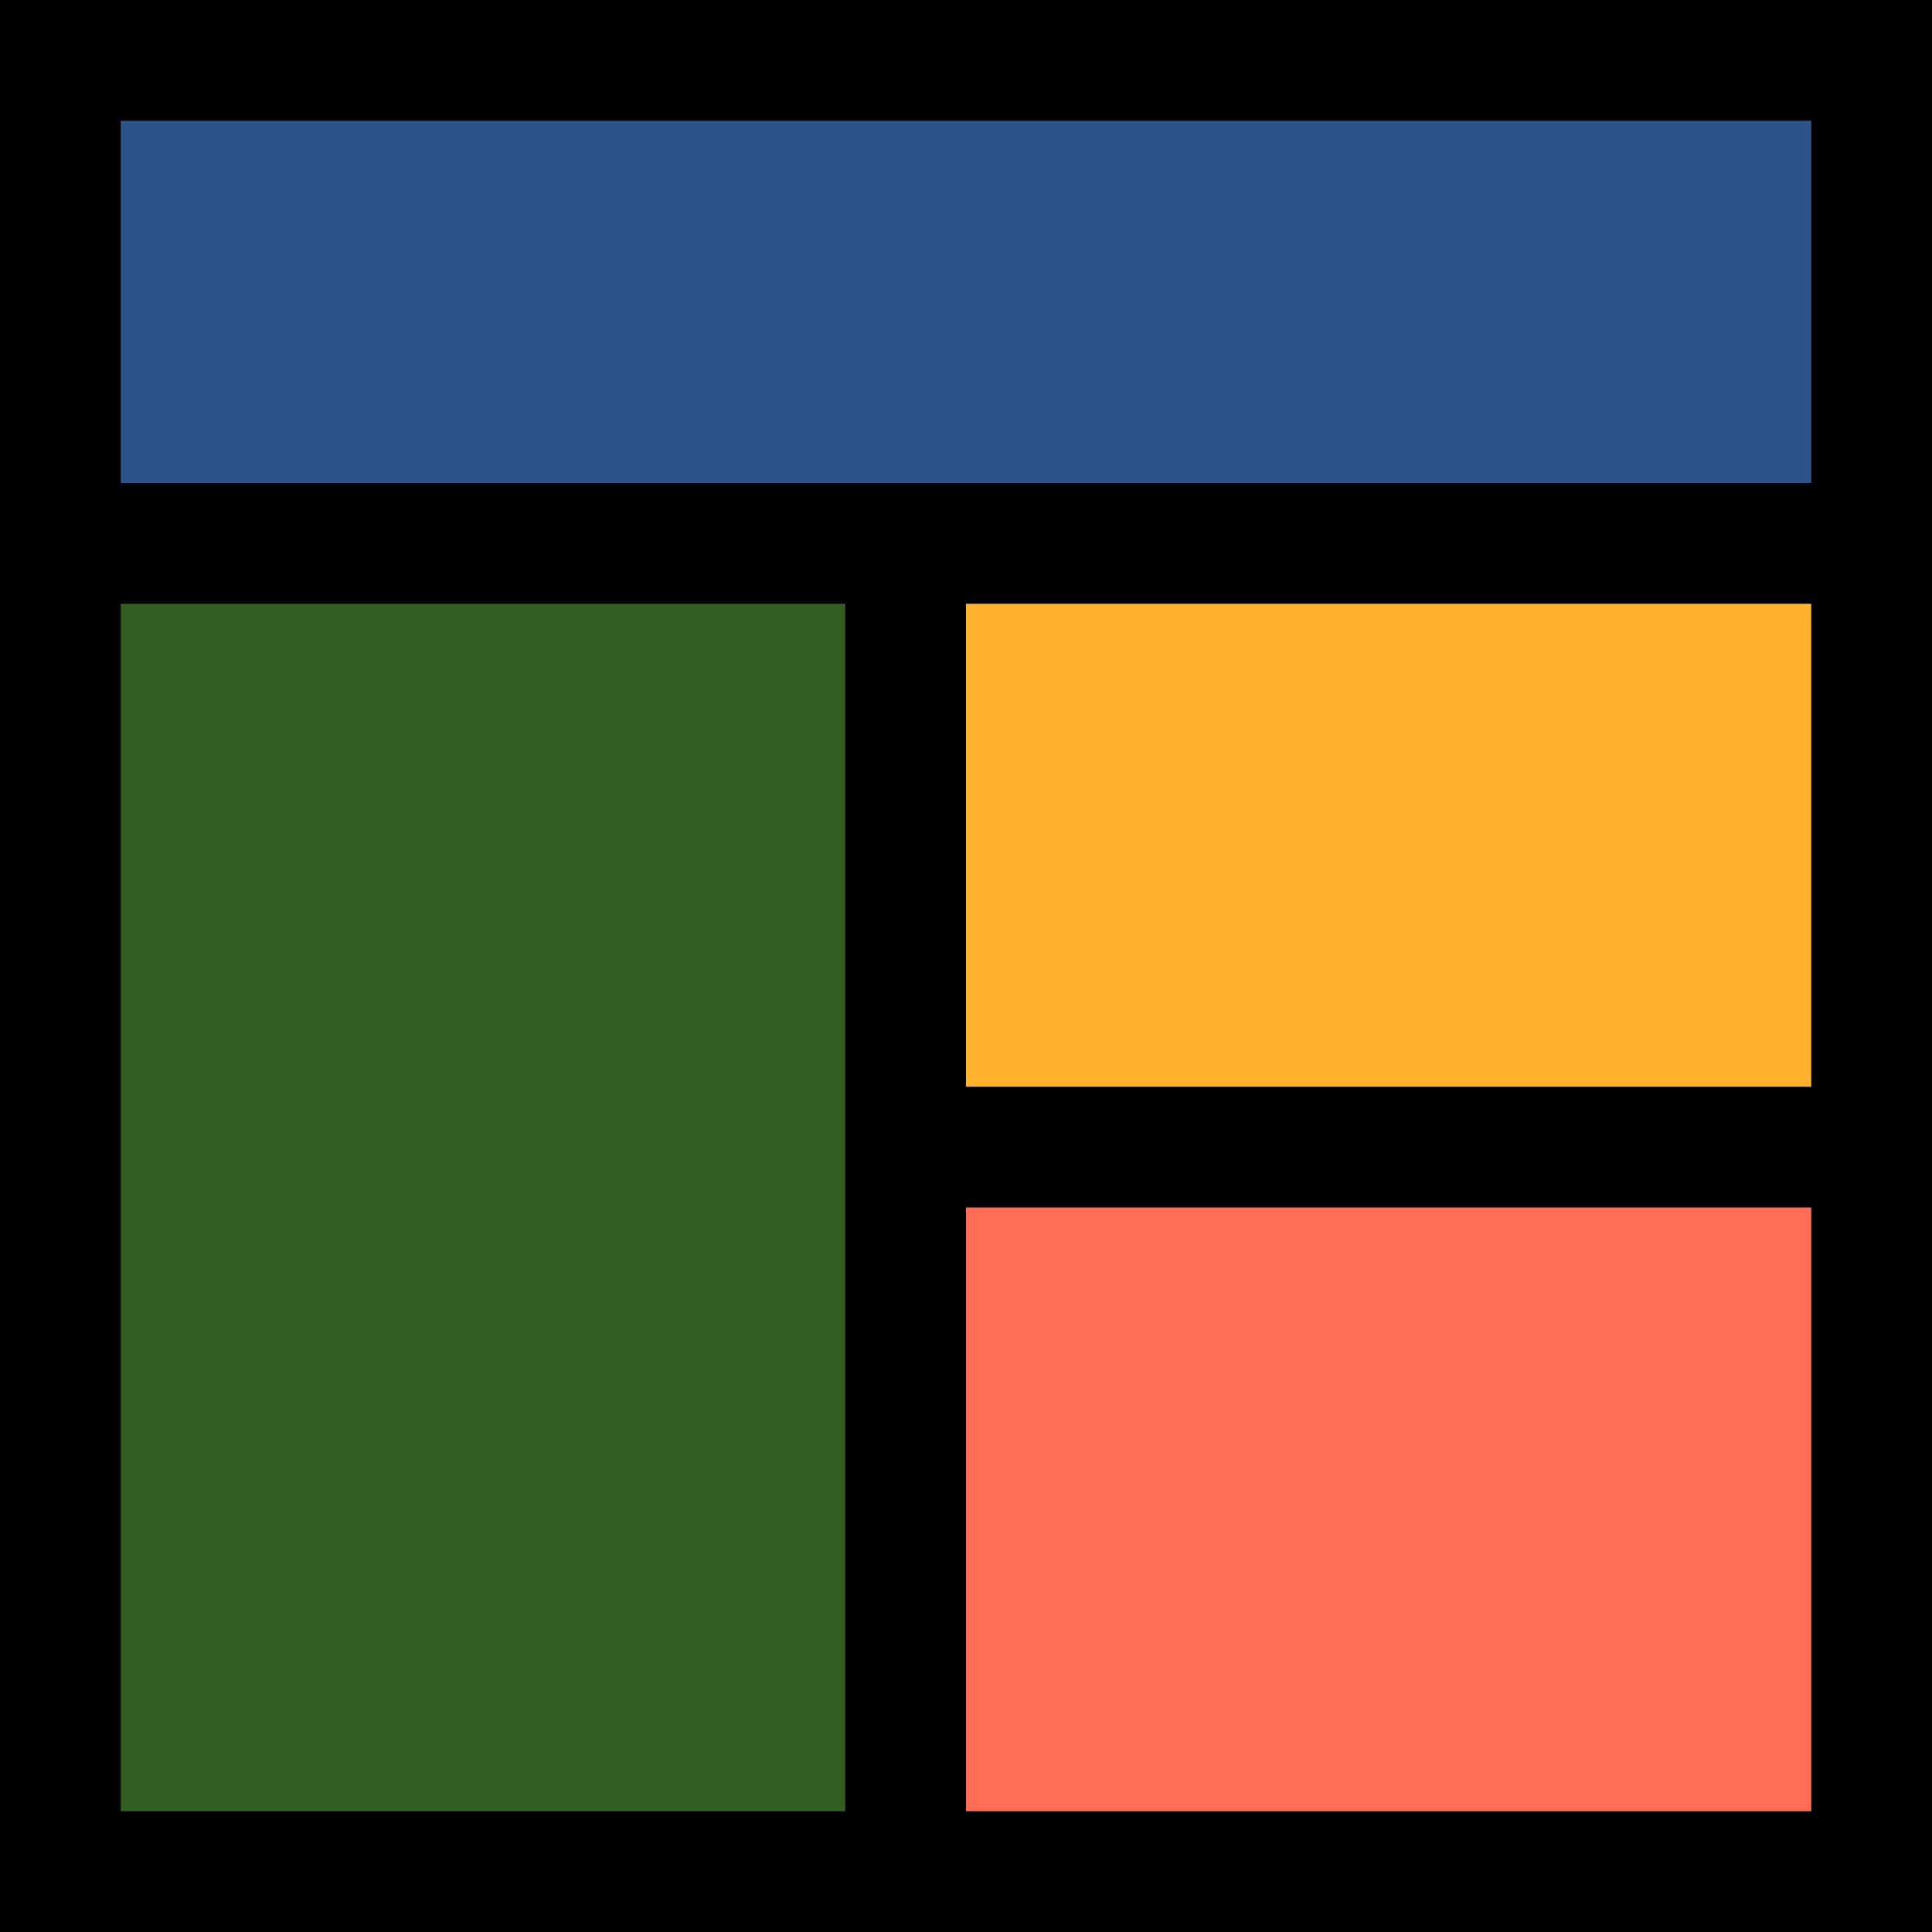 <?xml version="1.0" encoding="UTF-8" standalone="no" ?>
<!DOCTYPE svg PUBLIC "-//W3C//DTD SVG 1.1//EN" "http://www.w3.org/Graphics/SVG/1.1/DTD/svg11.dtd">
<svg
	viewBox="0 0 640 640"
	xmlns="http://www.w3.org/2000/svg"
>
	<rect fill="#000" height="640" width="640" x="0" y="0" />
	<rect fill="#2d5489" height="120" width="560" x="40" y="40" />
	<rect fill="#315d21" height="400" width="240" x="40" y="200" />
	<rect fill="#ffb22e" height="160" width="280" x="320" y="200" />
	<rect fill="#ff6d56" height="200" width="280" x="320" y="400" />
</svg>
